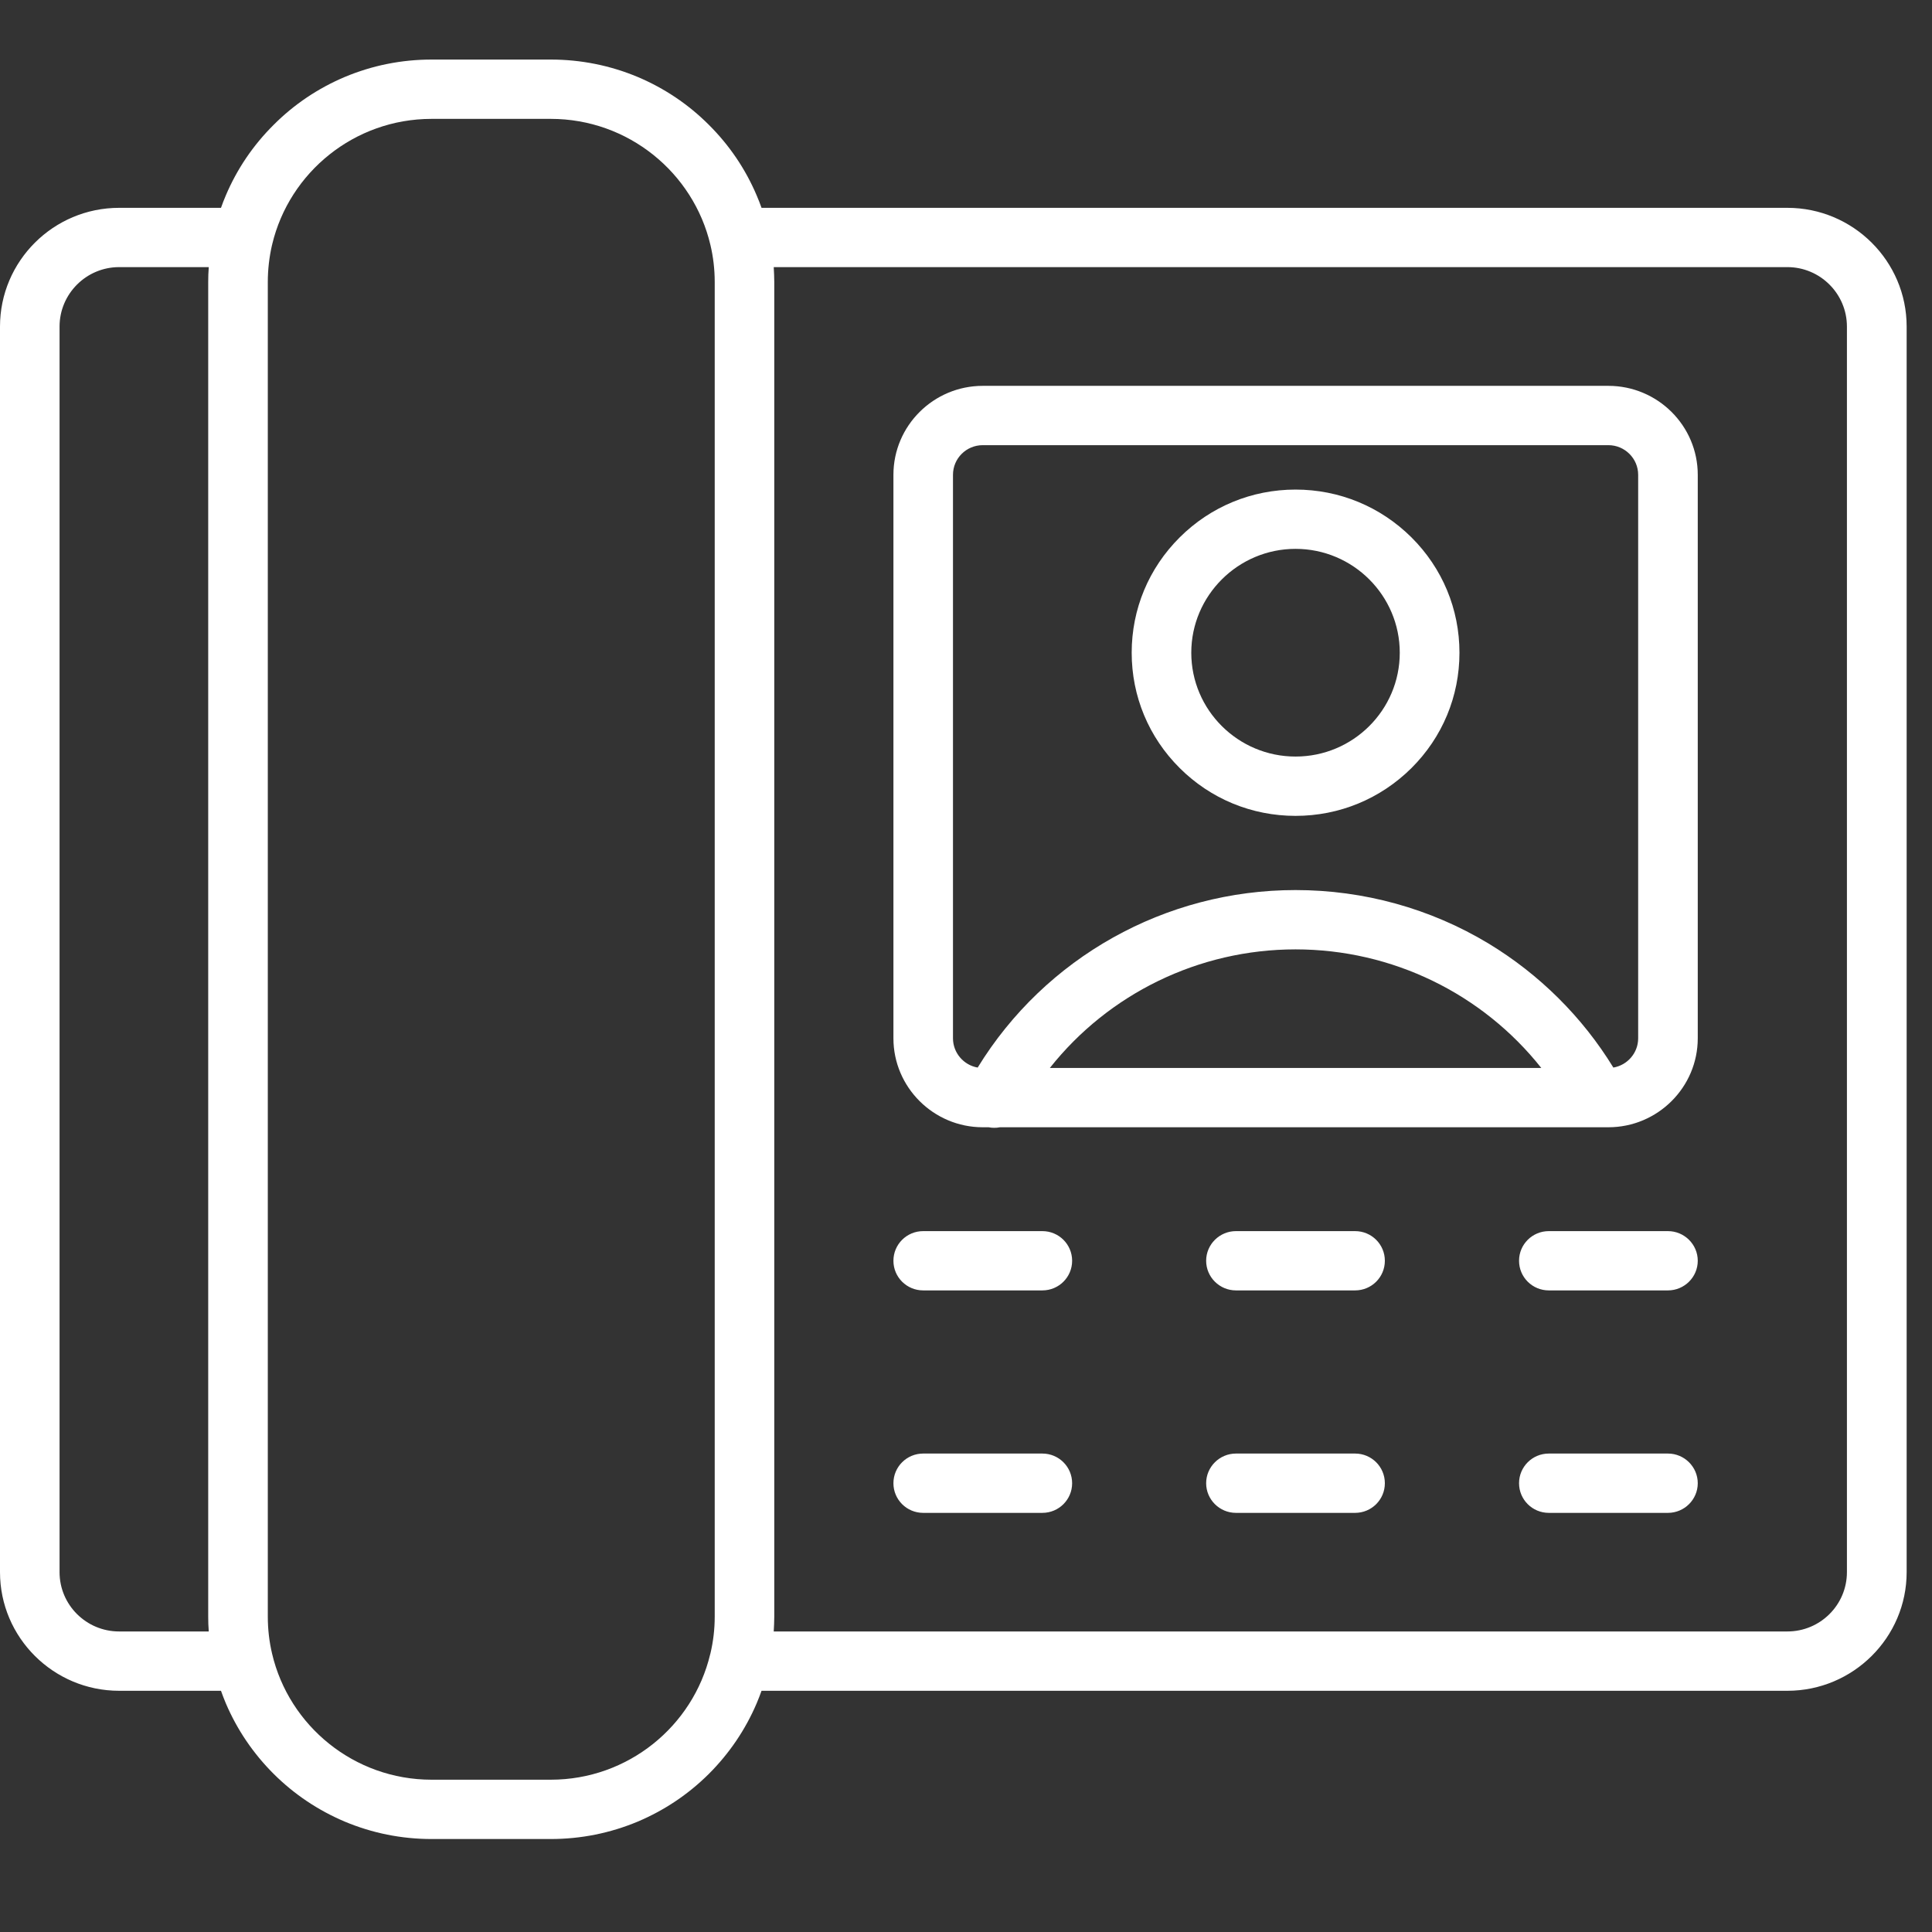 <?xml version="1.0" encoding="UTF-8"?> <svg xmlns="http://www.w3.org/2000/svg" xmlns:xlink="http://www.w3.org/1999/xlink" width="75" zoomAndPan="magnify" viewBox="0 0 56.25 56.25" height="75" preserveAspectRatio="xMidYMid meet" version="1.0"><rect x="0" y="0" width="56.25" height="56.25" fill="#333333" stroke="none"/><defs><clipPath id="581d48bf2a"><path d="M 0 1.734 L 55.512 1.734 L 55.512 53.543 L 0 53.543 Z M 0 1.734 " clip-rule="nonzero"></path></clipPath></defs><g clip-path="url(#581d48bf2a)"><path fill="#ffffff" d="M 52.039 6.051 L 22.172 6.051 C 22.129 5.93 22.082 5.809 22.031 5.691 C 21.703 4.918 21.234 4.227 20.637 3.633 C 20.039 3.035 19.344 2.57 18.57 2.242 C 17.766 1.906 16.914 1.734 16.035 1.734 L 12.566 1.734 C 11.688 1.734 10.836 1.906 10.035 2.242 C 9.262 2.57 8.566 3.035 7.969 3.633 C 7.371 4.227 6.902 4.918 6.574 5.691 C 6.523 5.809 6.477 5.93 6.434 6.051 L 3.469 6.051 C 1.555 6.051 0 7.602 0 9.508 L 0 45.773 C 0 47.676 1.555 49.227 3.469 49.227 L 6.434 49.227 C 6.477 49.348 6.523 49.469 6.574 49.59 C 6.902 50.359 7.371 51.051 7.969 51.648 C 8.566 52.242 9.262 52.707 10.035 53.035 C 10.836 53.371 11.688 53.543 12.566 53.543 L 16.035 53.543 C 16.914 53.543 17.766 53.371 18.57 53.035 C 19.344 52.707 20.039 52.242 20.637 51.648 C 21.234 51.051 21.703 50.359 22.031 49.59 C 22.082 49.469 22.129 49.348 22.172 49.227 L 52.039 49.227 C 53.953 49.227 55.512 47.676 55.512 45.773 L 55.512 9.508 C 55.512 7.602 53.953 6.051 52.039 6.051 Z M 3.469 47.5 C 2.512 47.5 1.734 46.727 1.734 45.773 L 1.734 9.508 C 1.734 8.555 2.512 7.777 3.469 7.777 L 6.078 7.777 C 6.066 7.922 6.062 8.066 6.062 8.211 L 6.062 47.066 C 6.062 47.211 6.066 47.355 6.078 47.5 Z M 16.035 51.816 L 12.566 51.816 C 10.309 51.816 8.414 50.246 7.922 48.148 C 7.84 47.801 7.797 47.438 7.797 47.066 L 7.797 8.211 C 7.797 7.844 7.84 7.484 7.918 7.141 C 7.922 7.129 7.926 7.121 7.926 7.109 C 8.426 5.02 10.316 3.461 12.566 3.461 L 16.035 3.461 C 18.293 3.461 20.191 5.031 20.684 7.133 C 20.766 7.477 20.809 7.84 20.809 8.211 L 20.809 47.066 C 20.809 47.438 20.766 47.793 20.684 48.141 C 20.684 48.148 20.68 48.16 20.676 48.168 C 20.176 50.258 18.285 51.816 16.035 51.816 Z M 53.773 45.773 C 53.773 46.727 52.996 47.5 52.039 47.5 L 22.527 47.5 C 22.535 47.355 22.543 47.211 22.543 47.066 L 22.543 8.211 C 22.543 8.066 22.535 7.922 22.527 7.777 L 52.039 7.777 C 52.996 7.777 53.773 8.555 53.773 9.508 Z M 53.773 45.773 " fill-opacity="1" fill-rule="nonzero"></path></g><path fill="#ffffff" d="M 30.348 35.844 L 26.879 35.844 C 26.398 35.844 26.012 36.23 26.012 36.707 C 26.012 37.184 26.398 37.57 26.879 37.57 L 30.348 37.57 C 30.828 37.57 31.215 37.184 31.215 36.707 C 31.215 36.23 30.828 35.844 30.348 35.844 Z M 30.348 35.844 " fill-opacity="1" fill-rule="nonzero"></path><path fill="#ffffff" d="M 48.562 35.844 L 45.094 35.844 C 44.613 35.844 44.227 36.23 44.227 36.707 C 44.227 37.184 44.613 37.57 45.094 37.57 L 48.562 37.57 C 49.039 37.57 49.43 37.184 49.43 36.707 C 49.43 36.23 49.039 35.844 48.562 35.844 Z M 48.562 35.844 " fill-opacity="1" fill-rule="nonzero"></path><path fill="#ffffff" d="M 39.453 35.844 L 35.984 35.844 C 35.508 35.844 35.117 36.23 35.117 36.707 C 35.117 37.184 35.508 37.57 35.984 37.57 L 39.453 37.57 C 39.934 37.57 40.32 37.184 40.32 36.707 C 40.32 36.23 39.934 35.844 39.453 35.844 Z M 39.453 35.844 " fill-opacity="1" fill-rule="nonzero"></path><path fill="#ffffff" d="M 30.348 42.32 L 26.879 42.32 C 26.398 42.32 26.012 42.707 26.012 43.184 C 26.012 43.66 26.398 44.047 26.879 44.047 L 30.348 44.047 C 30.828 44.047 31.215 43.66 31.215 43.184 C 31.215 42.707 30.828 42.32 30.348 42.32 Z M 30.348 42.32 " fill-opacity="1" fill-rule="nonzero"></path><path fill="#ffffff" d="M 48.562 42.32 L 45.094 42.32 C 44.613 42.32 44.227 42.707 44.227 43.184 C 44.227 43.66 44.613 44.047 45.094 44.047 L 48.562 44.047 C 49.039 44.047 49.43 43.66 49.43 43.184 C 49.43 42.707 49.039 42.32 48.562 42.32 Z M 48.562 42.32 " fill-opacity="1" fill-rule="nonzero"></path><path fill="#ffffff" d="M 39.453 42.32 L 35.984 42.32 C 35.508 42.32 35.117 42.707 35.117 43.184 C 35.117 43.66 35.508 44.047 35.984 44.047 L 39.453 44.047 C 39.934 44.047 40.32 43.66 40.32 43.184 C 40.32 42.707 39.934 42.32 39.453 42.32 Z M 39.453 42.32 " fill-opacity="1" fill-rule="nonzero"></path><path fill="#ffffff" d="M 46.828 11.234 L 28.613 11.234 C 27.18 11.234 26.012 12.395 26.012 13.824 L 26.012 30.23 C 26.012 31.656 27.18 32.82 28.613 32.82 L 28.785 32.82 C 28.84 32.832 28.895 32.836 28.949 32.836 C 29.004 32.836 29.059 32.832 29.113 32.82 L 46.828 32.82 C 48.262 32.82 49.43 31.656 49.43 30.23 L 49.43 13.824 C 49.43 12.395 48.262 11.234 46.828 11.234 Z M 30.566 31.094 C 32.277 28.934 34.902 27.641 37.719 27.641 C 40.539 27.641 43.164 28.934 44.875 31.094 Z M 47.695 30.23 C 47.695 30.656 47.383 31.012 46.973 31.082 C 46.07 29.609 44.82 28.367 43.336 27.469 C 41.645 26.449 39.703 25.914 37.719 25.914 C 33.926 25.914 30.43 27.879 28.465 31.082 C 28.059 31.012 27.746 30.656 27.746 30.23 L 27.746 13.824 C 27.746 13.348 28.133 12.961 28.613 12.961 L 46.828 12.961 C 47.305 12.961 47.695 13.348 47.695 13.824 Z M 47.695 30.23 " fill-opacity="1" fill-rule="nonzero"></path><path fill="#ffffff" d="M 37.719 14.254 C 36.445 14.254 35.246 14.75 34.348 15.645 C 33.445 16.543 32.949 17.734 32.949 19.004 C 32.949 20.273 33.445 21.465 34.348 22.363 C 35.246 23.258 36.445 23.754 37.719 23.754 C 38.996 23.754 40.191 23.258 41.094 22.363 C 41.996 21.465 42.492 20.273 42.492 19.004 C 42.492 17.734 41.996 16.543 41.094 15.645 C 40.191 14.75 38.996 14.254 37.719 14.254 Z M 37.719 22.027 C 36.047 22.027 34.684 20.672 34.684 19.004 C 34.684 17.34 36.047 15.98 37.719 15.98 C 39.395 15.98 40.754 17.34 40.754 19.004 C 40.754 20.672 39.395 22.027 37.719 22.027 Z M 37.719 22.027 " fill-opacity="1" fill-rule="nonzero"></path></svg> 